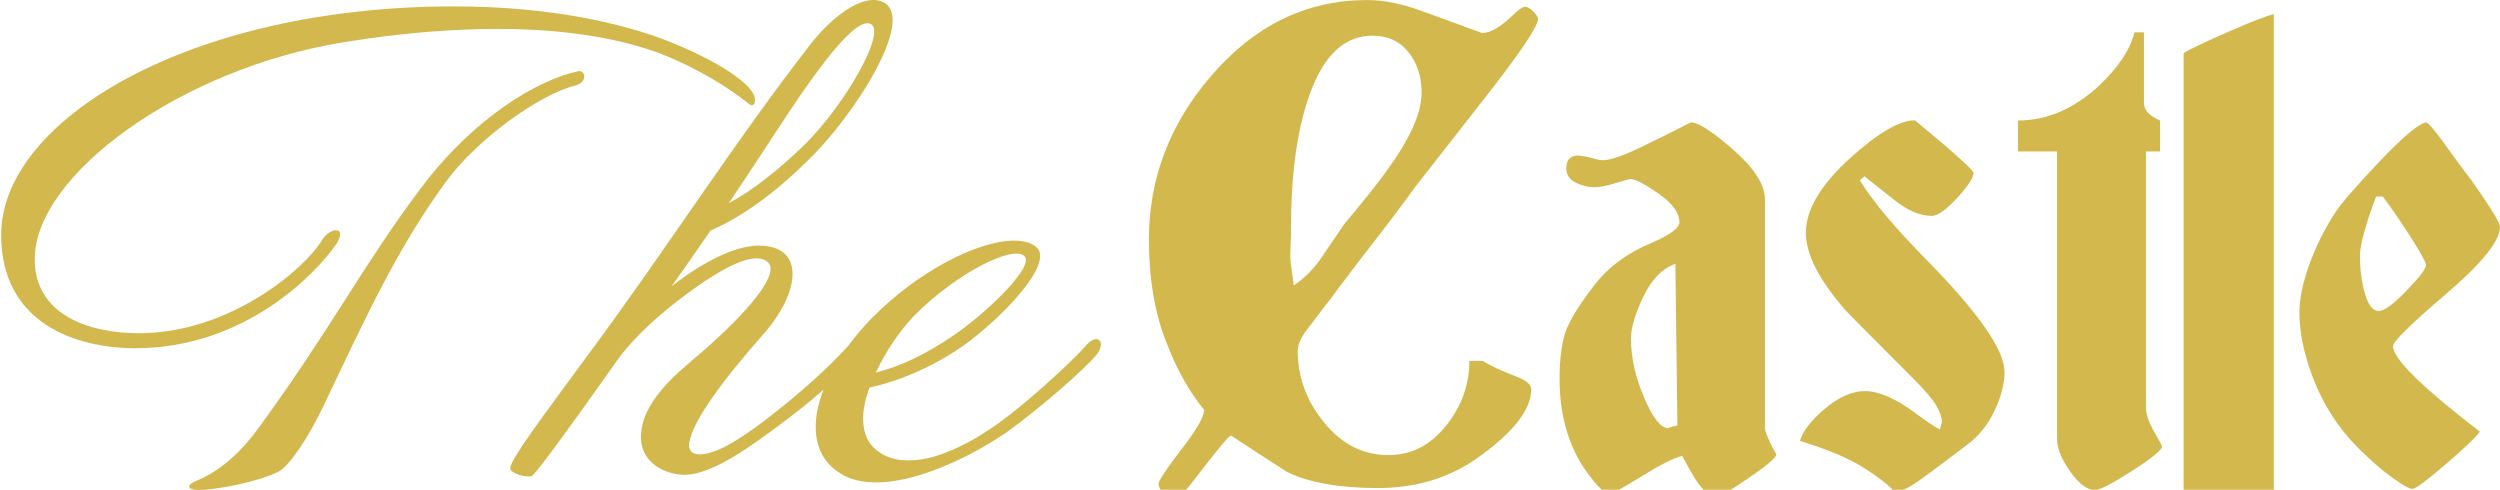 <?xml version="1.0" encoding="UTF-8"?>
<svg id="Layer_1" data-name="Layer 1" xmlns="http://www.w3.org/2000/svg" viewBox="0 0 954.51 186.98">
  <defs>
    <style>
      .cls-1 {
        fill: #d3b84d;
        stroke-width: 0px;
      }
    </style>
  </defs>
  <g>
    <path class="cls-1" d="M587.24,7.2c0,2.57-5.74,11.31-17.22,26.22-9.94,12.68-19.79,25.28-29.56,37.78-5.31,7.37-12,16.19-20.05,26.47-7.2,9.43-11.4,15-12.59,16.71-.35.35-3.17,4.03-8.48,11.05-2.57,3.26-3.86,6.08-3.86,8.48,0,10.11,3.38,19.28,10.15,27.5,6.77,8.22,14.86,12.34,24.29,12.34s16.71-4.02,22.87-12.08c5.48-7.2,8.22-15.16,8.22-23.9h5.14c2.57,1.72,6.77,3.69,12.59,5.91,3.94,1.54,5.91,3.17,5.91,4.88,0,7.88-6.94,16.71-20.82,26.47-10.79,7.54-23.39,11.31-37.78,11.31s-26.47-2.06-34.7-6.17c-7.2-4.63-14.31-9.25-21.33-13.88-.69,0-4.37,4.34-11.05,13.01-3.6,4.68-5.83,7.46-6.68,8.33h-9c-.35-.86-.69-1.72-1.03-2.57,0-1.37,2.91-5.83,8.74-13.38,5.82-7.55,8.74-12.61,8.74-15.19-5.65-6.86-10.45-15.44-14.39-25.73-4.46-11.15-6.68-24.28-6.68-39.38,0-23.16,7.88-43.92,23.65-62.28,16.62-19.39,36.5-29.08,59.63-29.08,6.34,0,13.24,1.37,20.69,4.11,7.45,2.74,15.2,5.57,23.26,8.48,3.08,0,6.94-2.22,11.57-6.68,2.23-2.22,3.86-3.34,4.88-3.34.86,0,1.88.6,3.08,1.8,1.2,1.2,1.8,2.14,1.8,2.83ZM542.78,35.47c0-6.17-1.67-11.35-5.01-15.55-3.34-4.2-7.93-6.3-13.75-6.3-10.11,0-17.82,6.73-23.13,20.18-5.31,13.45-7.97,31.14-7.97,53.07,0,2.23-.04,4.24-.13,6.04-.09,1.8-.13,3.39-.13,4.75,0,1.54.17,3.34.51,5.4.34,2.06.6,4.03.77,5.91,4.11-2.74,7.62-6.25,10.54-10.54,2.91-4.28,5.82-8.57,8.74-12.85,7.71-9.25,12.85-15.68,15.42-19.28,9.42-12.68,14.14-22.96,14.14-30.84Z"/>
    <path class="cls-1" d="M678.22,173.48c0,1.2-3.51,4.2-10.54,9-7.03,4.8-11.14,7.2-12.34,7.2-2.57,0-5.4-2.48-8.48-7.45-1.03-1.71-2.57-4.45-4.63-8.22-3.77,1.2-8.14,3.34-13.11,6.43-8.91,5.49-13.79,8.22-14.65,8.22-1.37,0-3.69-2.06-6.94-6.17-8.06-10.11-12.08-22.7-12.08-37.78,0-6.85.64-12.51,1.93-16.96,1.29-4.45,5.1-10.79,11.44-19.02,5.31-6.85,12.5-12.16,21.59-15.93,7.2-3.08,10.79-5.74,10.79-7.97,0-3.6-2.66-7.24-7.97-10.92-5.31-3.68-8.83-5.53-10.54-5.53-.69,0-2.66.51-5.91,1.54-3.26,1.03-5.91,1.54-7.97,1.54-2.57,0-5.01-.6-7.32-1.8-2.31-1.2-3.47-3-3.47-5.4,0-3.25,1.54-4.88,4.63-4.88,1.03,0,3.17.43,6.43,1.29,1.2.35,2.14.51,2.83.51,2.74,0,7.36-1.55,13.88-4.65,6.51-3.1,13.11-6.37,19.79-9.81,2.74,0,7.88,3.26,15.42,9.77,8.57,7.37,12.85,13.89,12.85,19.54v87.42c0,.86.68,2.74,2.06,5.66.34.86,1.11,2.31,2.31,4.37ZM640.44,162.43l-.77-61.68c-4.97,1.72-9.04,5.87-12.21,12.47-3.17,6.6-4.75,11.95-4.75,16.06,0,7.2,1.67,14.69,5.01,22.49,3.34,7.8,6.38,11.69,9.12,11.69.68-.34,1.88-.68,3.6-1.03Z"/>
    <path class="cls-1" d="M765.35,141.85c0,4.63-1.29,9.65-3.86,15.04-2.57,5.4-6.08,9.73-10.54,12.99-11.48,8.74-18.46,13.89-20.95,15.43-2.49,1.54-4.75,2.31-6.81,2.31-2.06-2.4-5.91-5.4-11.57-9-5.65-3.6-13.79-7.02-24.42-10.28,1.2-3.77,4.2-7.71,9-11.82,5.48-4.79,10.79-7.2,15.93-7.2s11.73,2.83,19.28,8.48c4.63,3.43,7.71,5.48,9.25,6.17l.77-2.83c0-1.71-.69-3.77-2.06-6.17-1.37-2.4-4.37-5.91-9-10.55-16.45-16.46-25.19-25.28-26.22-26.48-9.77-11.32-14.65-21-14.65-29.06,0-8.91,5.74-18.51,17.22-28.8,10.45-9.43,18.59-14.14,24.42-14.14,4.97,4.11,8.65,7.2,11.05,9.25,7.54,6.51,11.31,10.11,11.31,10.79,0,1.89-2.1,5.1-6.3,9.64-4.2,4.54-7.41,6.81-9.64,6.81-4.46,0-9.25-2.04-14.39-6.14-7.37-5.8-11.14-8.79-11.31-8.96l-1.8,1.48c4.97,8.06,13.45,18.18,25.44,30.34,19.87,20.23,29.81,34.46,29.81,42.69Z"/>
    <path class="cls-1" d="M825.49,170.4c0,1.37-3.82,4.5-11.44,9.38-7.63,4.88-12.38,7.32-14.26,7.32-2.92,0-6.04-2.36-9.38-7.08-3.34-4.72-5.01-8.8-5.01-12.24V57.83h-14.91v-11.82c10.79,0,20.9-4.25,30.33-12.75,7.71-7.14,12.42-14.11,14.14-20.91h3.6v26.78c0,2.89,2.06,5.19,6.17,6.89v11.82h-5.4v97.66c0,2.57,1.03,5.65,3.08,9.25,2.06,3.6,3.08,5.49,3.08,5.65Z"/>
    <path class="cls-1" d="M868.15,187.1h-34.44V20.3c1.71-1.2,7.15-3.81,16.32-7.84,9.16-4.02,15.2-6.38,18.12-7.07v181.71Z"/>
    <path class="cls-1" d="M954.51,86.63c0,5.31-6.81,13.8-20.43,25.45-13.62,11.66-20.43,18.34-20.43,20.06,0,4.8,11.05,15.69,33.15,32.65-.86,1.55-5.06,5.57-12.59,12.09-7.54,6.51-11.91,9.77-13.11,9.77s-3.82-1.45-7.84-4.37c-4.03-2.92-8.35-6.69-12.98-11.32-7.71-7.71-13.54-16.88-17.48-27.51-3.26-8.74-4.88-16.8-4.88-24.17,0-4.97,1.2-10.88,3.6-17.74,2.4-6.86,5.74-13.63,10.02-20.31,2.22-3.43,7.71-9.77,16.45-19.03,9.77-10.28,15.93-15.43,18.5-15.43.51,0,2.57,2.4,6.17,7.2,2.91,4.12,5.91,8.23,9,12.34.68.69,2.83,3.69,6.43,9,4.28,6.34,6.43,10.12,6.43,11.32ZM926.23,101.26c0-1.03-1.63-4.11-4.88-9.25-4.46-7.02-8.31-12.68-11.57-16.96h-2.57c-1.72,4.46-3.17,8.78-4.37,12.98-1.2,4.2-1.8,7.32-1.8,9.38,0,5.49.64,10.41,1.93,14.78,1.29,4.37,3.04,6.55,5.27,6.55,2.06,0,5.57-2.57,10.54-7.71,4.97-5.14,7.45-8.39,7.45-9.77Z"/>
  </g>
  <g>
    <path class="cls-1" d="M128.55,92.98c.88-1.55,1.33-2.65,1.33-3.53,0-1.1-.66-1.55-1.77-1.55-1.32,0-3.75,1.32-5.3,3.98-6.4,10.6-34.9,35.34-69.79,35.34-19.21,0-39.76-7.07-39.76-28.27,0-32.25,56.1-72.89,117.94-82.82,22.97-3.75,42.41-5.08,58.97-5.08,29.37,0,49.03,4.64,61.62,9.28,21.64,8.39,34.68,19.88,34.9,19.88.66,0,1.1-.22,1.33-.66.22-.44.22-.88.22-1.55,0-5.3-13.69-14.8-34.9-22.97-14.8-5.52-41.52-12.59-79.95-12.59C72.23,2.43.44,45.94.44,89.67c0,34.01,28.93,43.29,51.24,43.29,41.52,0,68.91-28.27,76.86-39.98Z"/>
    <path class="cls-1" d="M223.08,29.15c0-1.1-.88-1.99-1.77-1.99h-.44c-15.46,3.31-39.76,17.45-60.3,44.84-22.09,29.37-34.23,53.67-62.06,91.66-7.73,10.6-15.9,16.79-23.41,19.88-1.77.66-2.87,1.55-2.87,2.21s1.1,1.32,3.53,1.32c7.07,0,23.63-3.31,30.7-7.07,3.75-1.99,10.82-11.93,17.23-25.4,16.34-34.23,27.61-58.97,45.94-84.37,12.15-17.01,36.44-34.23,49.92-37.55,2.65-.66,3.53-2.21,3.53-3.53Z"/>
    <path class="cls-1" d="M419.65,129.86c-.88-.88-3.09-.44-5.52,2.65-7.07,7.73-23.19,22.09-32.69,28.93-7.07,5.08-21.65,14.36-34.46,14.36-4.2,0-8.17-.88-11.48-3.31-4.2-2.87-5.96-7.29-5.96-12.59,0-3.76.88-7.73,2.43-11.93,12.37-2.65,25.4-8.61,36-16.12,13.69-9.72,35.56-31.8,27.39-37.77-1.99-1.55-4.86-2.21-8.17-2.21-13.91,0-37.11,11.93-54.55,29.82-3.25,3.36-6.18,6.82-8.75,10.32-8.32,9.14-18.33,17.83-27.69,25.24-10.6,8.39-20.54,15.24-27.61,16.12-4.42.66-5.74-1.55-5.52-3.98,1.33-9.06,13.91-25.4,28.93-42.41,6.18-7.07,10.6-15.68,10.6-22.31,0-5.3-2.65-9.5-9.28-10.6-13.03-2.43-30.7,10.38-36.89,15.24,4.86-6.85,9.94-14.14,14.8-21.2,10.82-4.86,23.63-13.03,39.31-28.93,13.25-13.47,30.26-38.65,30.26-51.46,0-3.09-.88-5.3-3.09-6.63-7.07-4.2-18.99,4.2-27.83,15.24-28.93,37.11-55.66,79.07-84.15,117.5-18.99,25.84-30.48,41.08-30.92,44.84-.22,1.99,5.74,3.75,8.17,3.09,1.77-.22,33.13-44.84,33.13-44.84,8.39-11.26,21.64-21.87,32.69-29.37,9.72-6.41,20.1-11.71,24.52-7.29,4.86,5.08-11.04,22.31-29.82,37.99-9.72,8.17-19.21,18.11-18.77,29.37.44,9.28,9.28,13.69,17.01,13.69,10.6-.44,24.52-10.38,40.2-22.31,4.48-3.38,8.73-6.93,12.51-10.28-1.96,5.03-3.01,9.86-3.01,14.26,0,7.51,2.87,13.69,9.28,17.67,3.98,2.65,8.84,3.53,13.91,3.53,17.67,0,39.76-12.15,50.14-19.44,12.81-9.28,29.15-23.63,33.79-29.15,1.99-2.43,2.21-4.86,1.1-5.74ZM348.76,120.81c16.79-17.01,38.43-27.39,42.41-22.97,3.76,3.75-13.25,20.54-26.5,29.82-11.26,7.73-20.76,12.15-30.26,14.58,3.76-8.17,9.28-16.12,14.36-21.42ZM296.85,49.47c7.73-11.71,28.93-44.61,35.78-40.2,5.52,3.31-9.72,30.26-25.18,45.72-9.06,8.84-20.1,17.89-29.15,22.53,6.4-9.5,12.59-18.99,18.55-28.05Z"/>
  </g>
</svg>